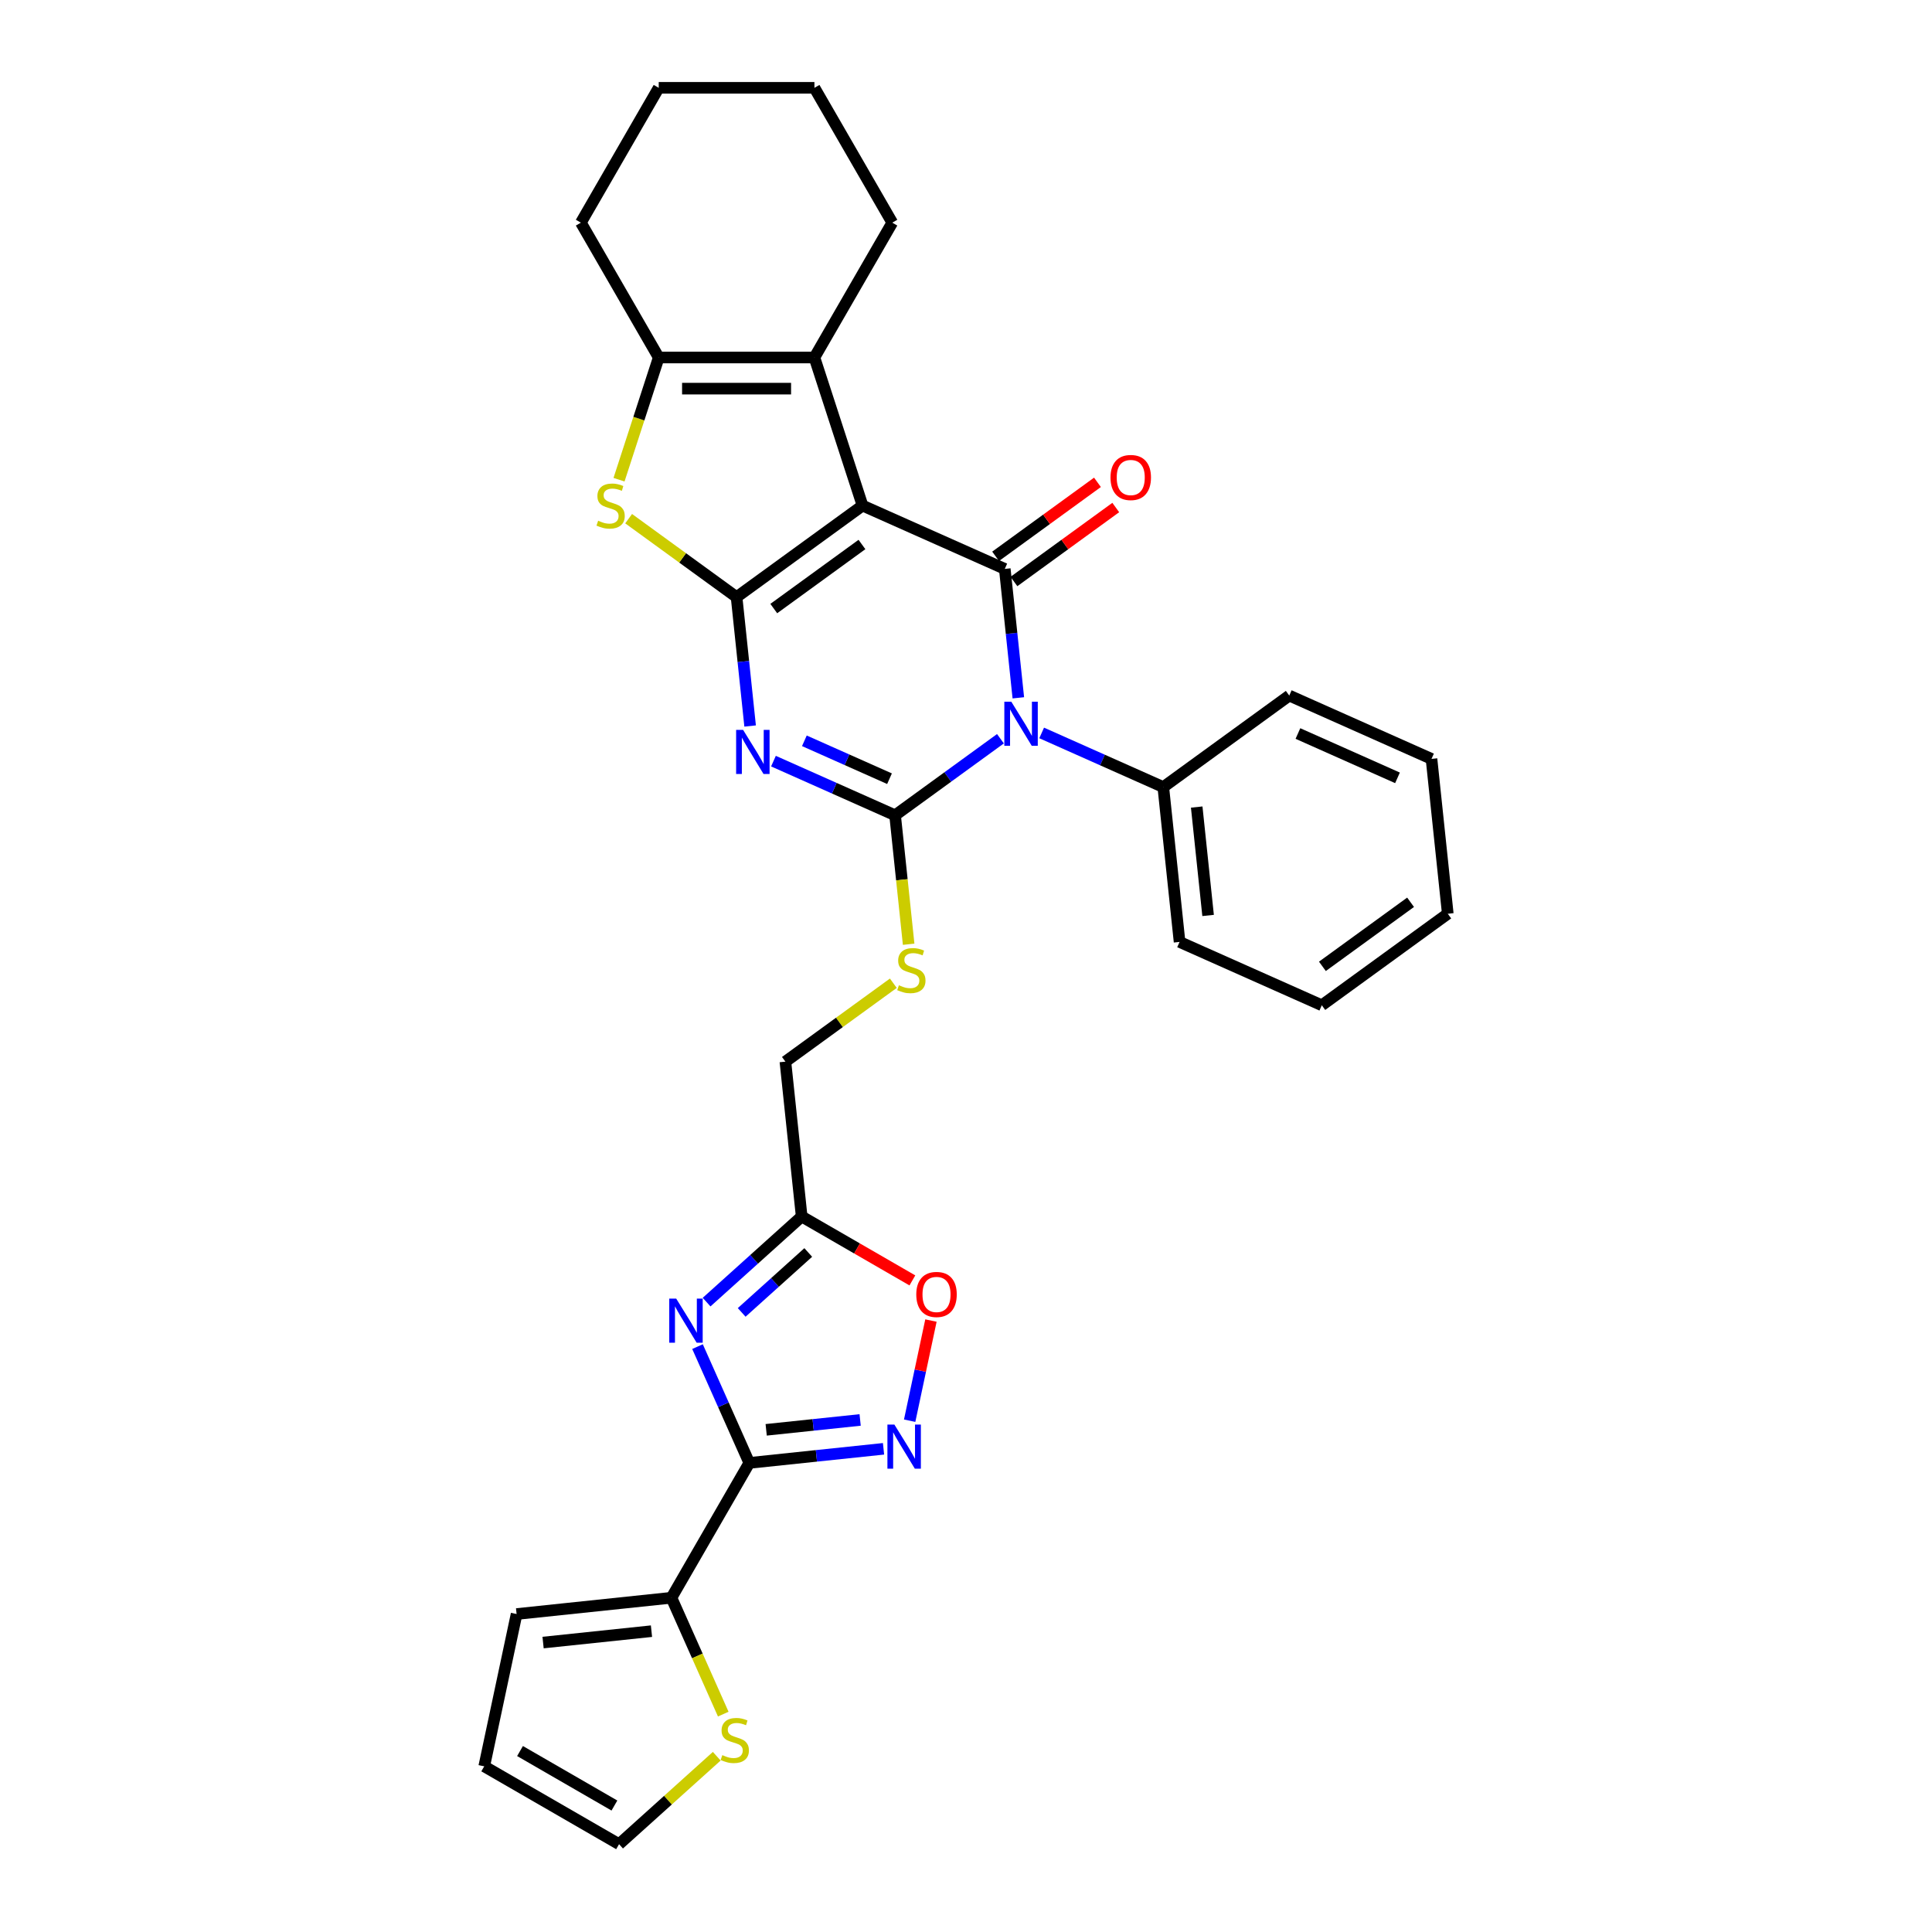 <?xml version='1.0' encoding='iso-8859-1'?>
<svg version='1.1' baseProfile='full'
              xmlns='http://www.w3.org/2000/svg'
                      xmlns:rdkit='http://www.rdkit.org/xml'
                      xmlns:xlink='http://www.w3.org/1999/xlink'
                  xml:space='preserve'
width='1000px' height='1000px' viewBox='0 0 1000 1000'>
<!-- END OF HEADER -->
<rect style='opacity:1.0;fill:#FFFFFF;stroke:none' width='1000' height='1000' x='0' y='0'> </rect>
<path class='bond-0' d='M 446.449,261.688 L 381.25,309.058' style='fill:none;fill-rule:evenodd;stroke:#000000;stroke-width:6px;stroke-linecap:butt;stroke-linejoin:miter;stroke-opacity:1' />
<path class='bond-0' d='M 446.143,281.833 L 400.504,314.992' style='fill:none;fill-rule:evenodd;stroke:#000000;stroke-width:6px;stroke-linecap:butt;stroke-linejoin:miter;stroke-opacity:1' />
<path class='bond-4' d='M 446.449,261.688 L 520.072,294.467' style='fill:none;fill-rule:evenodd;stroke:#000000;stroke-width:6px;stroke-linecap:butt;stroke-linejoin:miter;stroke-opacity:1' />
<path class='bond-8' d='M 446.449,261.688 L 421.545,185.042' style='fill:none;fill-rule:evenodd;stroke:#000000;stroke-width:6px;stroke-linecap:butt;stroke-linejoin:miter;stroke-opacity:1' />
<path class='bond-3' d='M 381.25,309.058 L 384.756,342.419' style='fill:none;fill-rule:evenodd;stroke:#000000;stroke-width:6px;stroke-linecap:butt;stroke-linejoin:miter;stroke-opacity:1' />
<path class='bond-3' d='M 384.756,342.419 L 388.263,375.781' style='fill:none;fill-rule:evenodd;stroke:#0000FF;stroke-width:6px;stroke-linecap:butt;stroke-linejoin:miter;stroke-opacity:1' />
<path class='bond-7' d='M 381.25,309.058 L 353.316,288.763' style='fill:none;fill-rule:evenodd;stroke:#000000;stroke-width:6px;stroke-linecap:butt;stroke-linejoin:miter;stroke-opacity:1' />
<path class='bond-7' d='M 353.316,288.763 L 325.383,268.468' style='fill:none;fill-rule:evenodd;stroke:#CCCC00;stroke-width:6px;stroke-linecap:butt;stroke-linejoin:miter;stroke-opacity:1' />
<path class='bond-1' d='M 527.085,361.19 L 523.579,327.828' style='fill:none;fill-rule:evenodd;stroke:#0000FF;stroke-width:6px;stroke-linecap:butt;stroke-linejoin:miter;stroke-opacity:1' />
<path class='bond-1' d='M 523.579,327.828 L 520.072,294.467' style='fill:none;fill-rule:evenodd;stroke:#000000;stroke-width:6px;stroke-linecap:butt;stroke-linejoin:miter;stroke-opacity:1' />
<path class='bond-2' d='M 517.826,382.368 L 490.561,402.177' style='fill:none;fill-rule:evenodd;stroke:#0000FF;stroke-width:6px;stroke-linecap:butt;stroke-linejoin:miter;stroke-opacity:1' />
<path class='bond-2' d='M 490.561,402.177 L 463.297,421.986' style='fill:none;fill-rule:evenodd;stroke:#000000;stroke-width:6px;stroke-linecap:butt;stroke-linejoin:miter;stroke-opacity:1' />
<path class='bond-16' d='M 539.166,379.367 L 570.643,393.381' style='fill:none;fill-rule:evenodd;stroke:#0000FF;stroke-width:6px;stroke-linecap:butt;stroke-linejoin:miter;stroke-opacity:1' />
<path class='bond-16' d='M 570.643,393.381 L 602.119,407.395' style='fill:none;fill-rule:evenodd;stroke:#000000;stroke-width:6px;stroke-linecap:butt;stroke-linejoin:miter;stroke-opacity:1' />
<path class='bond-14' d='M 463.297,421.986 L 466.805,455.364' style='fill:none;fill-rule:evenodd;stroke:#000000;stroke-width:6px;stroke-linecap:butt;stroke-linejoin:miter;stroke-opacity:1' />
<path class='bond-14' d='M 466.805,455.364 L 470.313,488.741' style='fill:none;fill-rule:evenodd;stroke:#CCCC00;stroke-width:6px;stroke-linecap:butt;stroke-linejoin:miter;stroke-opacity:1' />
<path class='bond-32' d='M 463.297,421.986 L 431.82,407.972' style='fill:none;fill-rule:evenodd;stroke:#000000;stroke-width:6px;stroke-linecap:butt;stroke-linejoin:miter;stroke-opacity:1' />
<path class='bond-32' d='M 431.82,407.972 L 400.344,393.958' style='fill:none;fill-rule:evenodd;stroke:#0000FF;stroke-width:6px;stroke-linecap:butt;stroke-linejoin:miter;stroke-opacity:1' />
<path class='bond-32' d='M 460.41,403.057 L 438.376,393.247' style='fill:none;fill-rule:evenodd;stroke:#000000;stroke-width:6px;stroke-linecap:butt;stroke-linejoin:miter;stroke-opacity:1' />
<path class='bond-32' d='M 438.376,393.247 L 416.343,383.437' style='fill:none;fill-rule:evenodd;stroke:#0000FF;stroke-width:6px;stroke-linecap:butt;stroke-linejoin:miter;stroke-opacity:1' />
<path class='bond-17' d='M 524.809,300.987 L 551.163,281.84' style='fill:none;fill-rule:evenodd;stroke:#000000;stroke-width:6px;stroke-linecap:butt;stroke-linejoin:miter;stroke-opacity:1' />
<path class='bond-17' d='M 551.163,281.84 L 577.517,262.693' style='fill:none;fill-rule:evenodd;stroke:#FF0000;stroke-width:6px;stroke-linecap:butt;stroke-linejoin:miter;stroke-opacity:1' />
<path class='bond-17' d='M 515.335,287.947 L 541.689,268.8' style='fill:none;fill-rule:evenodd;stroke:#000000;stroke-width:6px;stroke-linecap:butt;stroke-linejoin:miter;stroke-opacity:1' />
<path class='bond-17' d='M 541.689,268.8 L 568.043,249.653' style='fill:none;fill-rule:evenodd;stroke:#FF0000;stroke-width:6px;stroke-linecap:butt;stroke-linejoin:miter;stroke-opacity:1' />
<path class='bond-5' d='M 387.834,757.203 L 374.434,727.105' style='fill:none;fill-rule:evenodd;stroke:#000000;stroke-width:6px;stroke-linecap:butt;stroke-linejoin:miter;stroke-opacity:1' />
<path class='bond-5' d='M 374.434,727.105 L 361.033,697.006' style='fill:none;fill-rule:evenodd;stroke:#0000FF;stroke-width:6px;stroke-linecap:butt;stroke-linejoin:miter;stroke-opacity:1' />
<path class='bond-12' d='M 387.834,757.203 L 347.539,826.997' style='fill:none;fill-rule:evenodd;stroke:#000000;stroke-width:6px;stroke-linecap:butt;stroke-linejoin:miter;stroke-opacity:1' />
<path class='bond-35' d='M 387.834,757.203 L 422.574,753.552' style='fill:none;fill-rule:evenodd;stroke:#000000;stroke-width:6px;stroke-linecap:butt;stroke-linejoin:miter;stroke-opacity:1' />
<path class='bond-35' d='M 422.574,753.552 L 457.313,749.901' style='fill:none;fill-rule:evenodd;stroke:#0000FF;stroke-width:6px;stroke-linecap:butt;stroke-linejoin:miter;stroke-opacity:1' />
<path class='bond-35' d='M 396.572,740.078 L 420.889,737.522' style='fill:none;fill-rule:evenodd;stroke:#000000;stroke-width:6px;stroke-linecap:butt;stroke-linejoin:miter;stroke-opacity:1' />
<path class='bond-35' d='M 420.889,737.522 L 445.207,734.966' style='fill:none;fill-rule:evenodd;stroke:#0000FF;stroke-width:6px;stroke-linecap:butt;stroke-linejoin:miter;stroke-opacity:1' />
<path class='bond-6' d='M 365.726,673.972 L 390.336,651.813' style='fill:none;fill-rule:evenodd;stroke:#0000FF;stroke-width:6px;stroke-linecap:butt;stroke-linejoin:miter;stroke-opacity:1' />
<path class='bond-6' d='M 390.336,651.813 L 414.946,629.654' style='fill:none;fill-rule:evenodd;stroke:#000000;stroke-width:6px;stroke-linecap:butt;stroke-linejoin:miter;stroke-opacity:1' />
<path class='bond-6' d='M 383.894,679.303 L 401.121,663.791' style='fill:none;fill-rule:evenodd;stroke:#0000FF;stroke-width:6px;stroke-linecap:butt;stroke-linejoin:miter;stroke-opacity:1' />
<path class='bond-6' d='M 401.121,663.791 L 418.348,648.28' style='fill:none;fill-rule:evenodd;stroke:#000000;stroke-width:6px;stroke-linecap:butt;stroke-linejoin:miter;stroke-opacity:1' />
<path class='bond-31' d='M 320.403,248.294 L 330.679,216.668' style='fill:none;fill-rule:evenodd;stroke:#CCCC00;stroke-width:6px;stroke-linecap:butt;stroke-linejoin:miter;stroke-opacity:1' />
<path class='bond-31' d='M 330.679,216.668 L 340.954,185.042' style='fill:none;fill-rule:evenodd;stroke:#000000;stroke-width:6px;stroke-linecap:butt;stroke-linejoin:miter;stroke-opacity:1' />
<path class='bond-10' d='M 421.545,185.042 L 340.954,185.042' style='fill:none;fill-rule:evenodd;stroke:#000000;stroke-width:6px;stroke-linecap:butt;stroke-linejoin:miter;stroke-opacity:1' />
<path class='bond-10' d='M 409.456,201.16 L 353.043,201.16' style='fill:none;fill-rule:evenodd;stroke:#000000;stroke-width:6px;stroke-linecap:butt;stroke-linejoin:miter;stroke-opacity:1' />
<path class='bond-22' d='M 421.545,185.042 L 461.84,115.248' style='fill:none;fill-rule:evenodd;stroke:#000000;stroke-width:6px;stroke-linecap:butt;stroke-linejoin:miter;stroke-opacity:1' />
<path class='bond-9' d='M 470.837,735.353 L 476.347,709.435' style='fill:none;fill-rule:evenodd;stroke:#0000FF;stroke-width:6px;stroke-linecap:butt;stroke-linejoin:miter;stroke-opacity:1' />
<path class='bond-9' d='M 476.347,709.435 L 481.856,683.516' style='fill:none;fill-rule:evenodd;stroke:#FF0000;stroke-width:6px;stroke-linecap:butt;stroke-linejoin:miter;stroke-opacity:1' />
<path class='bond-23' d='M 340.954,185.042 L 300.659,115.248' style='fill:none;fill-rule:evenodd;stroke:#000000;stroke-width:6px;stroke-linecap:butt;stroke-linejoin:miter;stroke-opacity:1' />
<path class='bond-11' d='M 414.946,629.654 L 406.522,549.505' style='fill:none;fill-rule:evenodd;stroke:#000000;stroke-width:6px;stroke-linecap:butt;stroke-linejoin:miter;stroke-opacity:1' />
<path class='bond-13' d='M 414.946,629.654 L 443.597,646.196' style='fill:none;fill-rule:evenodd;stroke:#000000;stroke-width:6px;stroke-linecap:butt;stroke-linejoin:miter;stroke-opacity:1' />
<path class='bond-13' d='M 443.597,646.196 L 472.248,662.738' style='fill:none;fill-rule:evenodd;stroke:#FF0000;stroke-width:6px;stroke-linecap:butt;stroke-linejoin:miter;stroke-opacity:1' />
<path class='bond-15' d='M 347.539,826.997 L 360.947,857.111' style='fill:none;fill-rule:evenodd;stroke:#000000;stroke-width:6px;stroke-linecap:butt;stroke-linejoin:miter;stroke-opacity:1' />
<path class='bond-15' d='M 360.947,857.111 L 374.355,887.226' style='fill:none;fill-rule:evenodd;stroke:#CCCC00;stroke-width:6px;stroke-linecap:butt;stroke-linejoin:miter;stroke-opacity:1' />
<path class='bond-18' d='M 347.539,826.997 L 267.39,835.421' style='fill:none;fill-rule:evenodd;stroke:#000000;stroke-width:6px;stroke-linecap:butt;stroke-linejoin:miter;stroke-opacity:1' />
<path class='bond-18' d='M 337.202,844.29 L 281.097,850.187' style='fill:none;fill-rule:evenodd;stroke:#000000;stroke-width:6px;stroke-linecap:butt;stroke-linejoin:miter;stroke-opacity:1' />
<path class='bond-20' d='M 462.389,508.916 L 434.455,529.21' style='fill:none;fill-rule:evenodd;stroke:#CCCC00;stroke-width:6px;stroke-linecap:butt;stroke-linejoin:miter;stroke-opacity:1' />
<path class='bond-20' d='M 434.455,529.21 L 406.522,549.505' style='fill:none;fill-rule:evenodd;stroke:#000000;stroke-width:6px;stroke-linecap:butt;stroke-linejoin:miter;stroke-opacity:1' />
<path class='bond-19' d='M 370.986,909.023 L 345.707,931.784' style='fill:none;fill-rule:evenodd;stroke:#CCCC00;stroke-width:6px;stroke-linecap:butt;stroke-linejoin:miter;stroke-opacity:1' />
<path class='bond-19' d='M 345.707,931.784 L 320.428,954.545' style='fill:none;fill-rule:evenodd;stroke:#000000;stroke-width:6px;stroke-linecap:butt;stroke-linejoin:miter;stroke-opacity:1' />
<path class='bond-24' d='M 602.119,407.395 L 610.543,487.544' style='fill:none;fill-rule:evenodd;stroke:#000000;stroke-width:6px;stroke-linecap:butt;stroke-linejoin:miter;stroke-opacity:1' />
<path class='bond-24' d='M 619.413,417.733 L 625.31,473.837' style='fill:none;fill-rule:evenodd;stroke:#000000;stroke-width:6px;stroke-linecap:butt;stroke-linejoin:miter;stroke-opacity:1' />
<path class='bond-25' d='M 602.119,407.395 L 667.318,360.025' style='fill:none;fill-rule:evenodd;stroke:#000000;stroke-width:6px;stroke-linecap:butt;stroke-linejoin:miter;stroke-opacity:1' />
<path class='bond-21' d='M 267.39,835.421 L 250.634,914.25' style='fill:none;fill-rule:evenodd;stroke:#000000;stroke-width:6px;stroke-linecap:butt;stroke-linejoin:miter;stroke-opacity:1' />
<path class='bond-36' d='M 320.428,954.545 L 250.634,914.25' style='fill:none;fill-rule:evenodd;stroke:#000000;stroke-width:6px;stroke-linecap:butt;stroke-linejoin:miter;stroke-opacity:1' />
<path class='bond-36' d='M 318.018,934.542 L 269.162,906.336' style='fill:none;fill-rule:evenodd;stroke:#000000;stroke-width:6px;stroke-linecap:butt;stroke-linejoin:miter;stroke-opacity:1' />
<path class='bond-26' d='M 461.84,115.248 L 421.545,45.455' style='fill:none;fill-rule:evenodd;stroke:#000000;stroke-width:6px;stroke-linecap:butt;stroke-linejoin:miter;stroke-opacity:1' />
<path class='bond-33' d='M 300.659,115.248 L 340.954,45.455' style='fill:none;fill-rule:evenodd;stroke:#000000;stroke-width:6px;stroke-linecap:butt;stroke-linejoin:miter;stroke-opacity:1' />
<path class='bond-29' d='M 610.543,487.544 L 684.167,520.324' style='fill:none;fill-rule:evenodd;stroke:#000000;stroke-width:6px;stroke-linecap:butt;stroke-linejoin:miter;stroke-opacity:1' />
<path class='bond-28' d='M 667.318,360.025 L 740.942,392.804' style='fill:none;fill-rule:evenodd;stroke:#000000;stroke-width:6px;stroke-linecap:butt;stroke-linejoin:miter;stroke-opacity:1' />
<path class='bond-28' d='M 671.806,379.667 L 723.342,402.612' style='fill:none;fill-rule:evenodd;stroke:#000000;stroke-width:6px;stroke-linecap:butt;stroke-linejoin:miter;stroke-opacity:1' />
<path class='bond-27' d='M 421.545,45.455 L 340.954,45.455' style='fill:none;fill-rule:evenodd;stroke:#000000;stroke-width:6px;stroke-linecap:butt;stroke-linejoin:miter;stroke-opacity:1' />
<path class='bond-30' d='M 740.942,392.804 L 749.366,472.954' style='fill:none;fill-rule:evenodd;stroke:#000000;stroke-width:6px;stroke-linecap:butt;stroke-linejoin:miter;stroke-opacity:1' />
<path class='bond-34' d='M 684.167,520.324 L 749.366,472.954' style='fill:none;fill-rule:evenodd;stroke:#000000;stroke-width:6px;stroke-linecap:butt;stroke-linejoin:miter;stroke-opacity:1' />
<path class='bond-34' d='M 684.472,500.178 L 730.112,467.019' style='fill:none;fill-rule:evenodd;stroke:#000000;stroke-width:6px;stroke-linecap:butt;stroke-linejoin:miter;stroke-opacity:1' />
<path  class='atom-2' d='M 523.451 363.204
L 530.93 375.293
Q 531.671 376.486, 532.864 378.646
Q 534.057 380.805, 534.121 380.934
L 534.121 363.204
L 537.152 363.204
L 537.152 386.028
L 534.025 386.028
L 525.998 372.811
Q 525.063 371.264, 524.064 369.491
Q 523.097 367.718, 522.806 367.17
L 522.806 386.028
L 519.841 386.028
L 519.841 363.204
L 523.451 363.204
' fill='#0000FF'/>
<path  class='atom-4' d='M 384.629 377.795
L 392.108 389.884
Q 392.849 391.077, 394.042 393.236
Q 395.235 395.396, 395.299 395.525
L 395.299 377.795
L 398.329 377.795
L 398.329 400.619
L 395.202 400.619
L 387.175 387.402
Q 386.241 385.854, 385.241 384.081
Q 384.274 382.308, 383.984 381.76
L 383.984 400.619
L 381.018 400.619
L 381.018 377.795
L 384.629 377.795
' fill='#0000FF'/>
<path  class='atom-7' d='M 350.01 672.168
L 357.489 684.257
Q 358.231 685.45, 359.423 687.609
Q 360.616 689.769, 360.681 689.898
L 360.681 672.168
L 363.711 672.168
L 363.711 694.992
L 360.584 694.992
L 352.557 681.775
Q 351.622 680.227, 350.623 678.454
Q 349.656 676.681, 349.366 676.133
L 349.366 694.992
L 346.4 694.992
L 346.4 672.168
L 350.01 672.168
' fill='#0000FF'/>
<path  class='atom-8' d='M 309.603 269.521
Q 309.861 269.618, 310.925 270.069
Q 311.989 270.521, 313.149 270.811
Q 314.342 271.069, 315.503 271.069
Q 317.662 271.069, 318.92 270.037
Q 320.177 268.973, 320.177 267.136
Q 320.177 265.879, 319.532 265.105
Q 318.92 264.331, 317.953 263.912
Q 316.985 263.493, 315.374 263.009
Q 313.343 262.397, 312.118 261.817
Q 310.925 261.236, 310.055 260.012
Q 309.217 258.787, 309.217 256.723
Q 309.217 253.854, 311.151 252.081
Q 313.117 250.308, 316.985 250.308
Q 319.629 250.308, 322.627 251.566
L 321.885 254.048
Q 319.145 252.92, 317.082 252.92
Q 314.858 252.92, 313.633 253.854
Q 312.408 254.757, 312.44 256.337
Q 312.44 257.562, 313.053 258.303
Q 313.697 259.044, 314.6 259.464
Q 315.535 259.883, 317.082 260.366
Q 319.145 261.011, 320.37 261.656
Q 321.595 262.3, 322.466 263.622
Q 323.368 264.911, 323.368 267.136
Q 323.368 270.295, 321.241 272.003
Q 319.145 273.68, 315.632 273.68
Q 313.601 273.68, 312.053 273.228
Q 310.538 272.809, 308.733 272.068
L 309.603 269.521
' fill='#CCCC00'/>
<path  class='atom-10' d='M 462.939 737.367
L 470.417 749.456
Q 471.159 750.649, 472.352 752.809
Q 473.544 754.968, 473.609 755.097
L 473.609 737.367
L 476.639 737.367
L 476.639 760.191
L 473.512 760.191
L 465.485 746.974
Q 464.55 745.427, 463.551 743.654
Q 462.584 741.881, 462.294 741.333
L 462.294 760.191
L 459.328 760.191
L 459.328 737.367
L 462.939 737.367
' fill='#0000FF'/>
<path  class='atom-14' d='M 474.263 670.014
Q 474.263 664.534, 476.97 661.471
Q 479.678 658.409, 484.739 658.409
Q 489.8 658.409, 492.508 661.471
Q 495.216 664.534, 495.216 670.014
Q 495.216 675.559, 492.476 678.718
Q 489.736 681.845, 484.739 681.845
Q 479.71 681.845, 476.97 678.718
Q 474.263 675.591, 474.263 670.014
M 484.739 679.266
Q 488.221 679.266, 490.091 676.945
Q 491.992 674.592, 491.992 670.014
Q 491.992 665.533, 490.091 663.277
Q 488.221 660.988, 484.739 660.988
Q 481.258 660.988, 479.356 663.244
Q 477.486 665.501, 477.486 670.014
Q 477.486 674.624, 479.356 676.945
Q 481.258 679.266, 484.739 679.266
' fill='#FF0000'/>
<path  class='atom-15' d='M 465.274 509.969
Q 465.532 510.065, 466.595 510.517
Q 467.659 510.968, 468.82 511.258
Q 470.012 511.516, 471.173 511.516
Q 473.333 511.516, 474.59 510.484
Q 475.847 509.421, 475.847 507.583
Q 475.847 506.326, 475.202 505.552
Q 474.59 504.779, 473.623 504.359
Q 472.656 503.94, 471.044 503.457
Q 469.013 502.844, 467.788 502.264
Q 466.595 501.684, 465.725 500.459
Q 464.887 499.234, 464.887 497.171
Q 464.887 494.302, 466.821 492.529
Q 468.787 490.756, 472.656 490.756
Q 475.299 490.756, 478.297 492.013
L 477.556 494.495
Q 474.816 493.367, 472.753 493.367
Q 470.528 493.367, 469.303 494.302
Q 468.078 495.204, 468.111 496.784
Q 468.111 498.009, 468.723 498.75
Q 469.368 499.492, 470.27 499.911
Q 471.205 500.33, 472.753 500.813
Q 474.816 501.458, 476.041 502.103
Q 477.266 502.748, 478.136 504.069
Q 479.039 505.359, 479.039 507.583
Q 479.039 510.742, 476.911 512.451
Q 474.816 514.127, 471.302 514.127
Q 469.271 514.127, 467.724 513.676
Q 466.209 513.257, 464.403 512.515
L 465.274 509.969
' fill='#CCCC00'/>
<path  class='atom-16' d='M 373.871 908.453
Q 374.129 908.55, 375.193 909.001
Q 376.257 909.453, 377.417 909.743
Q 378.61 910.001, 379.77 910.001
Q 381.93 910.001, 383.187 908.969
Q 384.445 907.905, 384.445 906.068
Q 384.445 904.811, 383.8 904.037
Q 383.187 903.263, 382.22 902.844
Q 381.253 902.425, 379.641 901.941
Q 377.61 901.329, 376.385 900.749
Q 375.193 900.169, 374.322 898.944
Q 373.484 897.719, 373.484 895.655
Q 373.484 892.786, 375.418 891.013
Q 377.385 889.24, 381.253 889.24
Q 383.897 889.24, 386.895 890.498
L 386.153 892.98
Q 383.413 891.852, 381.35 891.852
Q 379.126 891.852, 377.901 892.786
Q 376.676 893.689, 376.708 895.269
Q 376.708 896.494, 377.32 897.235
Q 377.965 897.976, 378.868 898.396
Q 379.803 898.815, 381.35 899.298
Q 383.413 899.943, 384.638 900.588
Q 385.863 901.232, 386.733 902.554
Q 387.636 903.843, 387.636 906.068
Q 387.636 909.227, 385.508 910.935
Q 383.413 912.612, 379.899 912.612
Q 377.868 912.612, 376.321 912.16
Q 374.806 911.741, 373.001 911
L 373.871 908.453
' fill='#CCCC00'/>
<path  class='atom-18' d='M 574.795 247.161
Q 574.795 241.681, 577.502 238.619
Q 580.21 235.556, 585.271 235.556
Q 590.332 235.556, 593.04 238.619
Q 595.748 241.681, 595.748 247.161
Q 595.748 252.706, 593.008 255.865
Q 590.268 258.992, 585.271 258.992
Q 580.242 258.992, 577.502 255.865
Q 574.795 252.738, 574.795 247.161
M 585.271 256.413
Q 588.753 256.413, 590.623 254.092
Q 592.524 251.739, 592.524 247.161
Q 592.524 242.681, 590.623 240.424
Q 588.753 238.135, 585.271 238.135
Q 581.79 238.135, 579.888 240.392
Q 578.018 242.648, 578.018 247.161
Q 578.018 251.771, 579.888 254.092
Q 581.79 256.413, 585.271 256.413
' fill='#FF0000'/>
</svg>
